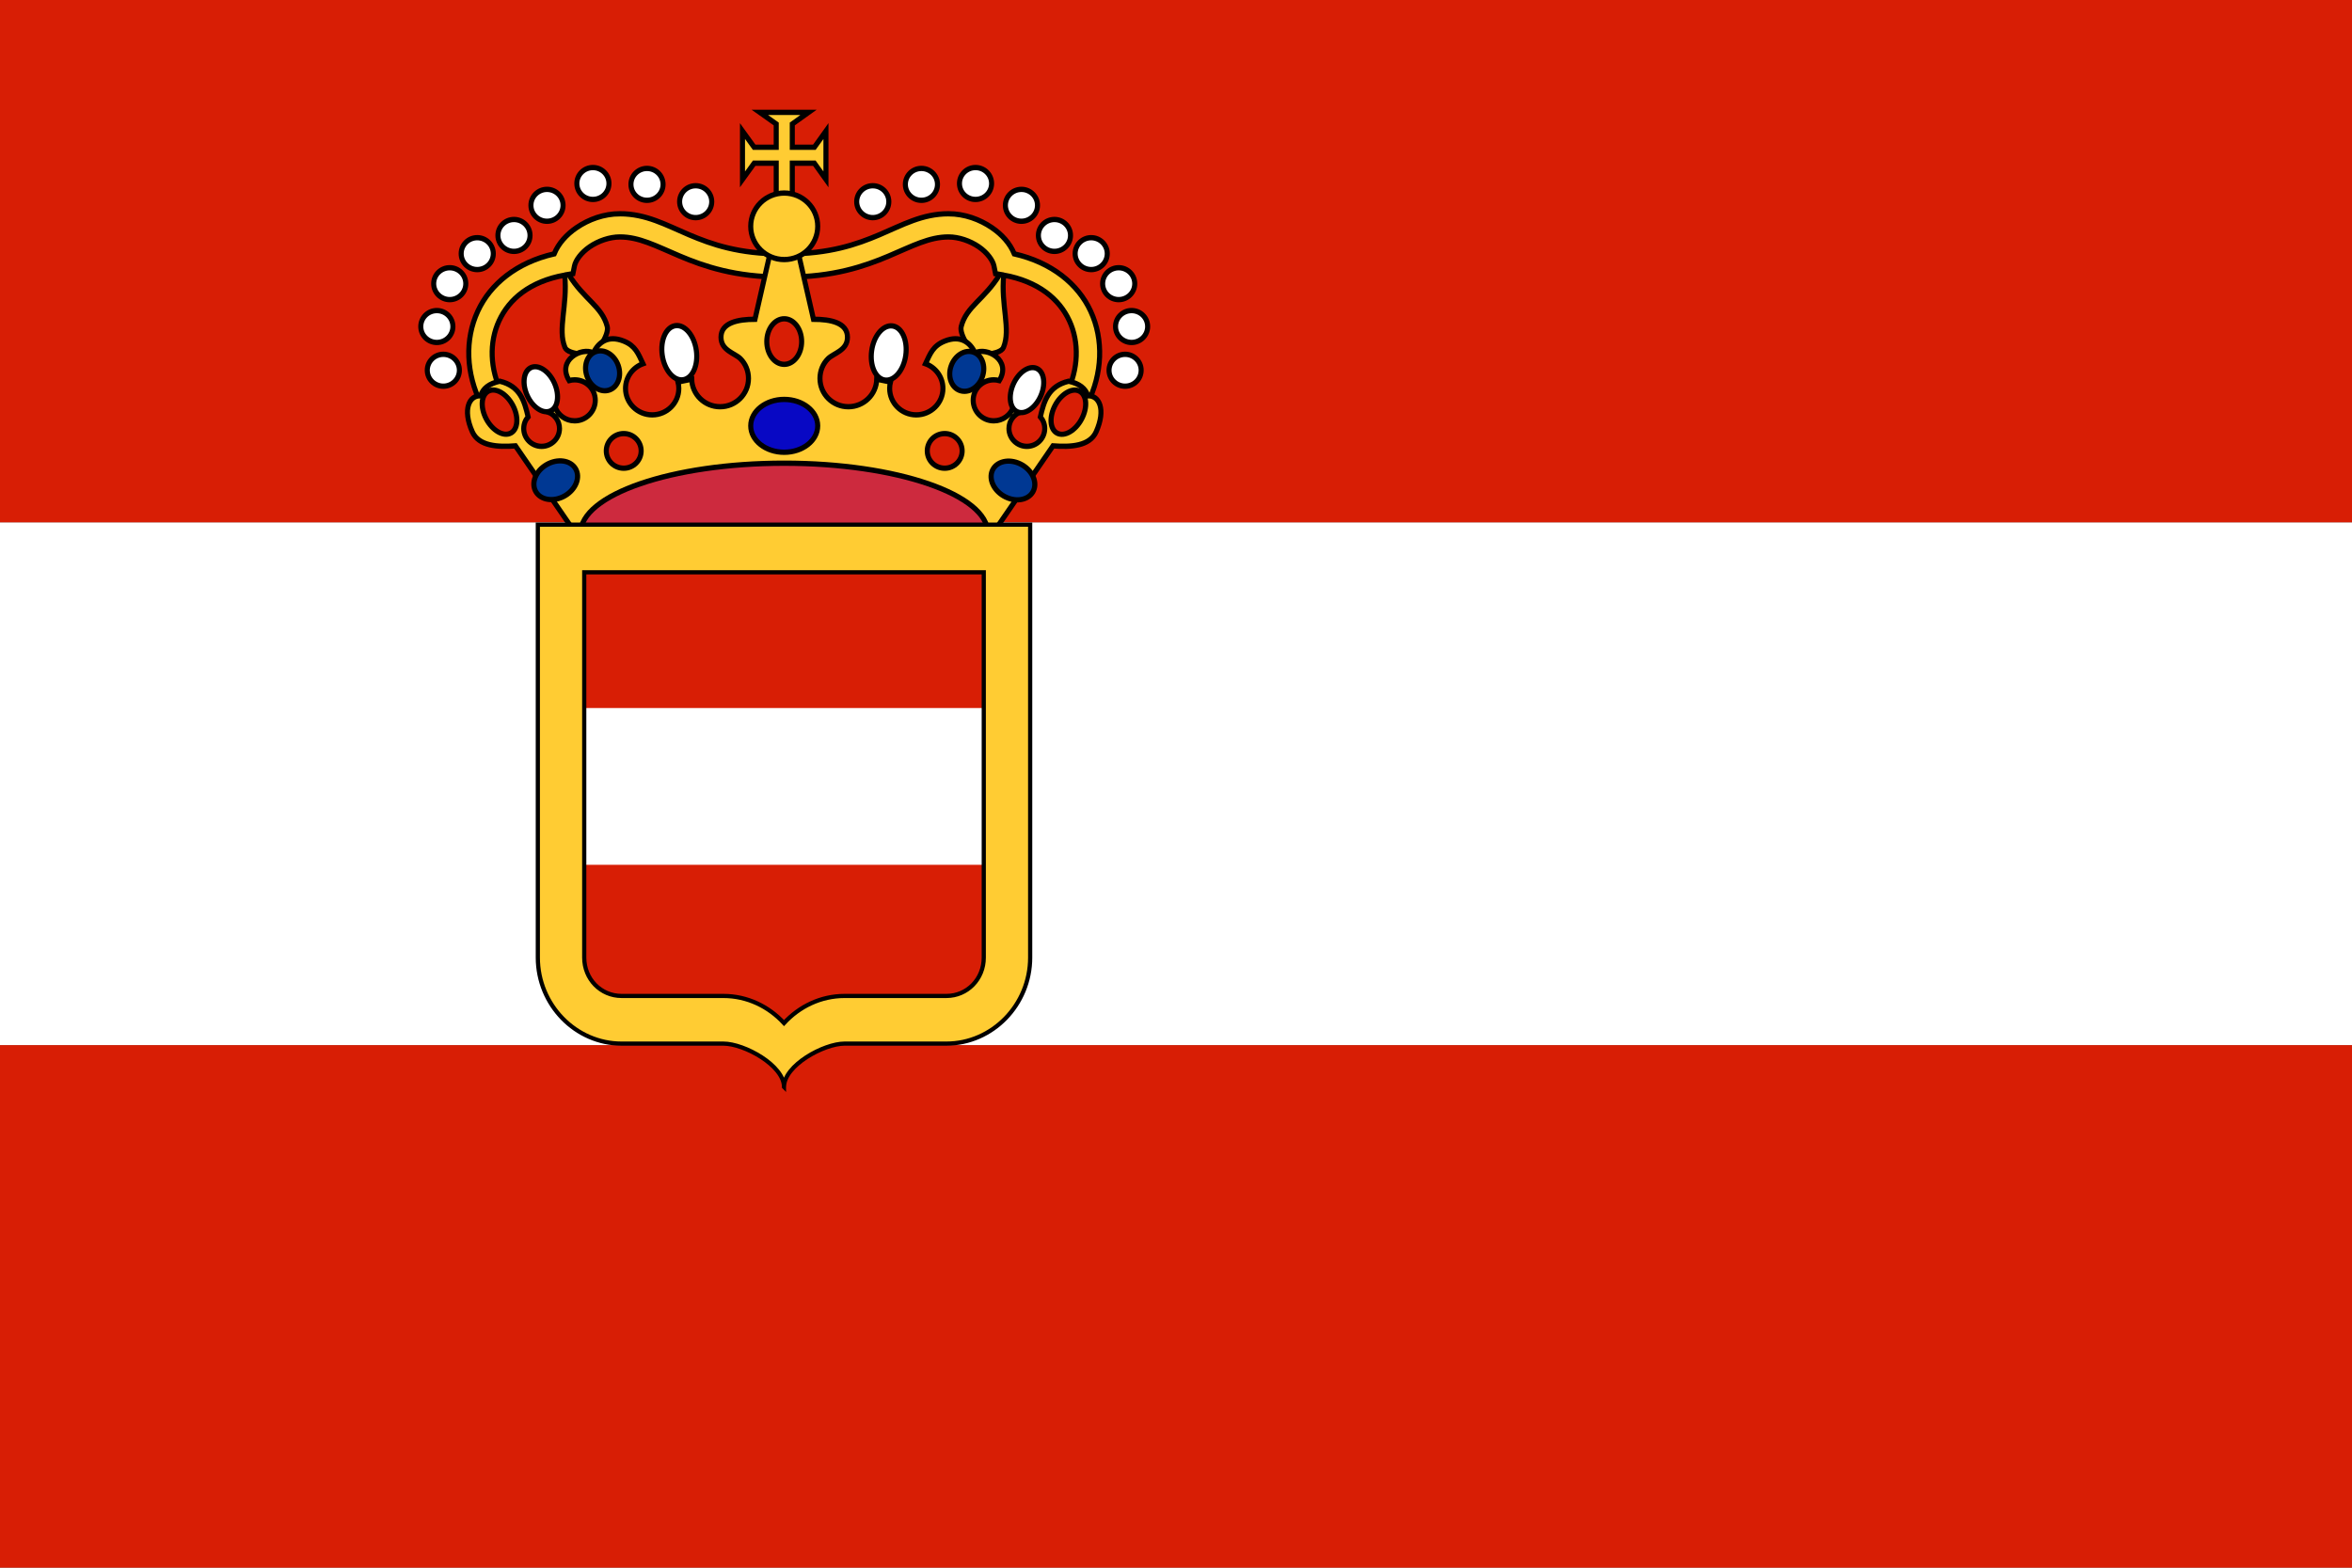 <?xml version="1.0" encoding="UTF-8" standalone="no"?>
<svg
   version="1.0"
   width="900"
   height="600"
   id="svg12"
   sodipodi:docname="Naval_Ensign_of_Austria-Hungary_(1894–1915)1.svg"
   inkscape:version="1.3 (0e150ed6c4, 2023-07-21)"
   xmlns:inkscape="http://www.inkscape.org/namespaces/inkscape"
   xmlns:sodipodi="http://sodipodi.sourceforge.net/DTD/sodipodi-0.dtd"
   xmlns="http://www.w3.org/2000/svg"
   xmlns:svg="http://www.w3.org/2000/svg"
   xmlns:rdf="http://www.w3.org/1999/02/22-rdf-syntax-ns#"
   xmlns:cc="http://creativecommons.org/ns#"
   xmlns:dc="http://purl.org/dc/elements/1.1/">
  <rect width="100%" height="100%" fill="#808080" stroke="none"/>
  <defs
     id="defs16" />
  <sodipodi:namedview
     pagecolor="#ffffff"
     bordercolor="#666666"
     borderopacity="1"
     objecttolerance="10"
     gridtolerance="10"
     guidetolerance="10"
     inkscape:pageopacity="0"
     inkscape:pageshadow="2"
     inkscape:window-width="1920"
     inkscape:window-height="1017"
     id="namedview14"
     showgrid="false"
     inkscape:zoom="1.3"
     inkscape:cx="4.2307692"
     inkscape:cy="195"
     inkscape:window-x="-8"
     inkscape:window-y="-8"
     inkscape:window-maximized="1"
     inkscape:current-layer="svg12"
     inkscape:showpageshadow="0"
     inkscape:pagecheckerboard="0"
     inkscape:deskcolor="#d1d1d1">
    <inkscape:grid
       type="xygrid"
       id="grid90"
       originx="0"
       originy="0"
       spacingy="1"
       spacingx="1"
       units="px"
       visible="false" />
  </sodipodi:namedview>
  <rect
     style="fill:#d81e05;fill-opacity:1"
     id="rect1981"
     y="1.2319336e-005"
     x="4.8065187e-009"
     height="200"
     width="900" />
  <rect
     style="fill:#ffffff"
     id="rect2868"
     y="200"
     x="4.8065187e-009"
     height="200"
     width="900" />
  <path
     inkscape:connector-curvature="0"
     style="fill:#d81e05;fill-opacity:1"
     id="rect1998"
     d="M 0,400 V 600 H 900 V 400 Z" />
  <g
     transform="matrix(1.019,0,0,1.066,-7.122,-14.089)"
     id="g15120">
    <path
       inkscape:connector-curvature="0"
       id="path15078"
       d="m 239.797,89.965 c -5.991,2e-6 -11.724,1.994 -16.326,5.002 -3.738,2.443 -6.757,5.619 -8.376,9.397 -14.098,3.076 -23.941,10.808 -28.663,20.529 -5.008,10.31 -4.411,22.508 1.188,33.252 l 7.859,-3.701 c -4.538,-8.707 -4.86,-18.269 -1.066,-26.081 3.779,-7.781 11.552,-14.094 24.642,-16.366 1.129,10.902 -2.762,19.404 0.091,25.965 1.301,2.992 11.026,2.631 11.026,2.631 0,10e-6 5.717,-6.915 4.843,-10.149 -1.962,-7.262 -8.669,-9.66 -14.499,-18.708 l 1.614,-0.26 0.579,-2.776 c 0.428,-1.986 2.492,-4.768 5.726,-6.882 3.234,-2.113 7.475,-3.528 11.361,-3.528 7.199,2e-6 13.402,3.194 22.51,6.882 9.108,3.688 20.865,7.518 38.136,7.518 v -8.327 c -15.935,0 -26.028,-3.344 -34.694,-6.853 -8.665,-3.509 -16.145,-7.547 -25.952,-7.547 z m 123.362,0 c -9.807,0 -17.286,4.038 -25.952,7.547 -8.665,3.509 -18.759,6.853 -34.694,6.853 v 8.327 c 17.27,0 29.028,-3.83 38.136,-7.518 9.108,-3.688 15.31,-6.882 22.51,-6.882 3.887,0 8.127,1.414 11.361,3.528 3.234,2.113 5.299,4.896 5.726,6.882 l 0.579,2.776 1.614,0.26 c -5.831,9.057 -12.536,11.442 -14.499,18.708 -0.874,3.234 4.813,10.149 4.813,10.149 0,0 9.756,0.361 11.057,-2.631 2.853,-6.561 -1.038,-15.063 0.091,-25.965 13.09,2.272 20.863,8.585 24.642,16.366 3.794,7.811 3.472,17.374 -1.066,26.081 l 7.859,3.701 c 5.599,-10.743 6.196,-22.941 1.188,-33.252 -4.722,-9.721 -14.565,-17.454 -28.663,-20.529 -1.62,-3.778 -4.638,-6.954 -8.376,-9.397 -4.603,-3.008 -10.336,-5.002 -16.326,-5.002 z"
       style="opacity:1;fill:#ffcc33;fill-opacity:1;fill-rule:nonzero;stroke:#000000;stroke-width:1.899;stroke-linecap:butt;stroke-linejoin:miter;stroke-miterlimit:8.2;stroke-dasharray:none;stroke-dashoffset:0;stroke-opacity:1" />
    <path
       inkscape:connector-curvature="0"
       id="path15080"
       d="m 229.635,73.371 c -3.329,0 -6.031,2.565 -6.031,5.725 0,3.16 2.702,5.725 6.031,5.725 3.329,0 6.031,-2.565 6.031,-5.725 0,-3.16 -2.702,-5.725 -6.031,-5.725 z m 20.317,0.318 c -3.329,0 -6.031,2.565 -6.031,5.725 0,3.16 2.702,5.725 6.031,5.725 3.329,0 6.031,-2.565 6.031,-5.725 0,-3.16 -2.702,-5.725 -6.031,-5.725 z m 18.276,6.217 c -3.329,0 -6.031,2.565 -6.031,5.725 0,3.16 2.702,5.725 6.031,5.725 3.329,0 6.031,-2.565 6.031,-5.725 0,-3.16 -2.702,-5.725 -6.031,-5.725 z m -55.833,1.301 c -3.329,0 -6.031,2.565 -6.031,5.725 0,3.16 2.702,5.725 6.031,5.725 3.329,0 6.031,-2.565 6.031,-5.725 0,-3.16 -2.702,-5.725 -6.031,-5.725 z m -12.397,10.814 c -3.329,0 -6.031,2.565 -6.031,5.725 0,3.16 2.702,5.725 6.031,5.725 3.329,0 6.031,-2.565 6.031,-5.725 0,-3.16 -2.702,-5.725 -6.031,-5.725 z m -13.798,6.535 c -3.329,0 -6.031,2.565 -6.031,5.725 0,3.16 2.702,5.725 6.031,5.725 3.329,0 6.031,-2.565 6.031,-5.725 0,-3.16 -2.702,-5.725 -6.031,-5.725 z m -10.326,10.785 c -3.329,0 -6.031,2.565 -6.031,5.725 0,3.16 2.702,5.725 6.031,5.725 3.329,0 6.031,-2.565 6.031,-5.725 0,-3.16 -2.702,-5.725 -6.031,-5.725 z m -4.843,15.383 c -3.329,0 -6.031,2.565 -6.031,5.725 0,3.16 2.702,5.725 6.031,5.725 3.329,0 6.031,-2.565 6.031,-5.725 0,-3.16 -2.702,-5.725 -6.031,-5.725 z m 2.437,15.701 c -3.329,0 -6.031,2.565 -6.031,5.725 0,3.16 2.702,5.725 6.031,5.725 3.329,0 6.031,-2.565 6.031,-5.725 0,-3.16 -2.702,-5.725 -6.031,-5.725 z"
       style="opacity:1;fill:#ffffff;fill-opacity:1;fill-rule:nonzero;stroke:#000000;stroke-width:1.899;stroke-linecap:round;stroke-linejoin:miter;stroke-miterlimit:8.2;stroke-dasharray:none;stroke-dashoffset:0;stroke-opacity:1" />
    <path
       inkscape:connector-curvature="0"
       style="opacity:1;fill:#ffffff;fill-opacity:1;fill-rule:nonzero;stroke:#000000;stroke-width:1.899;stroke-linecap:round;stroke-linejoin:miter;stroke-miterlimit:8.2;stroke-dasharray:none;stroke-dashoffset:0;stroke-opacity:1"
       d="m 373.319,73.371 c 3.329,0 6.031,2.565 6.031,5.725 0,3.16 -2.702,5.725 -6.031,5.725 -3.329,0 -6.031,-2.565 -6.031,-5.725 0,-3.16 2.702,-5.725 6.031,-5.725 z m -20.317,0.318 c 3.329,0 6.031,2.565 6.031,5.725 0,3.16 -2.702,5.725 -6.031,5.725 -3.329,0 -6.031,-2.565 -6.031,-5.725 0,-3.16 2.702,-5.725 6.031,-5.725 z m -18.276,6.217 c 3.329,0 6.031,2.565 6.031,5.725 0,3.16 -2.702,5.725 -6.031,5.725 -3.329,0 -6.031,-2.565 -6.031,-5.725 0,-3.16 2.702,-5.725 6.031,-5.725 z m 55.833,1.301 c 3.329,0 6.031,2.565 6.031,5.725 0,3.16 -2.702,5.725 -6.031,5.725 -3.329,0 -6.031,-2.565 -6.031,-5.725 0,-3.16 2.702,-5.725 6.031,-5.725 z m 12.397,10.814 c 3.329,0 6.031,2.565 6.031,5.725 0,3.16 -2.702,5.725 -6.031,5.725 -3.329,0 -6.031,-2.565 -6.031,-5.725 0,-3.16 2.702,-5.725 6.031,-5.725 z m 13.798,6.535 c 3.329,0 6.031,2.565 6.031,5.725 0,3.16 -2.702,5.725 -6.031,5.725 -3.329,0 -6.031,-2.565 -6.031,-5.725 0,-3.16 2.702,-5.725 6.031,-5.725 z m 10.326,10.785 c 3.329,0 6.031,2.565 6.031,5.725 0,3.16 -2.702,5.725 -6.031,5.725 -3.329,0 -6.031,-2.565 -6.031,-5.725 0,-3.16 2.702,-5.725 6.031,-5.725 z m 4.843,15.383 c 3.329,0 6.031,2.565 6.031,5.725 0,3.16 -2.702,5.725 -6.031,5.725 -3.329,0 -6.031,-2.565 -6.031,-5.725 0,-3.16 2.702,-5.725 6.031,-5.725 z m -2.437,15.701 c 3.329,0 6.031,2.565 6.031,5.725 0,3.16 -2.702,5.725 -6.031,5.725 -3.329,0 -6.031,-2.565 -6.031,-5.725 0,-3.16 2.702,-5.725 6.031,-5.725 z"
       id="path15082" />
    <path
       sodipodi:nodetypes="ccssssccssscsccsssccssscccscczccscccsssccsssccscsssccssssccccc"
       id="path15084"
       d="m 296.68,101.997 -6.183,25.85 c -6.392,0 -12.763,1.196 -12.763,6.448 0,4.776 5.207,5.714 7.31,7.72 1.897,1.809 3.016,4.33 3.016,7.084 10e-6,5.598 -4.764,10.149 -10.661,10.149 -5.805,1e-5 -10.514,-4.412 -10.661,-9.889 l -5.148,1.012 c 0.195,0.739 0.305,1.517 0.305,2.313 -10e-6,5.237 -4.474,9.484 -9.991,9.484 -5.517,1e-5 -10.021,-4.247 -10.021,-9.484 0,-4.08 2.732,-7.539 6.549,-8.877 -1.782,-3.59 -2.764,-6.406 -7.219,-8.125 -5.956,-2.299 -9.598,0.515 -11.392,4.25 -4.505,-2.256 -13.779,2.634 -9.107,9.918 0.66,-0.172 1.355,-0.26 2.071,-0.26 4.28,-1e-5 7.737,3.281 7.737,7.344 -1e-5,4.063 -3.457,7.373 -7.737,7.373 -3.419,-10e-6 -6.338,-2.11 -7.371,-5.031 l -2.467,1.937 c 2.429,0.958 4.143,3.219 4.143,5.87 0,3.521 -3.022,6.39 -6.732,6.39 -3.709,0 -6.701,-2.869 -6.701,-6.39 0,-1.607 0.615,-3.075 1.645,-4.193 -1.358,-5.604 -2.97,-11.052 -10.63,-12.809 -4.061,0.847 -6.374,2.642 -7.219,5.234 -4.176,-0.199 -6.899,4.813 -3.107,12.925 2.412,5.159 9.502,5.541 16.205,5.06 l 23.545,32.731 c 0,0 24.282,-15.534 77.398,-15.534 52.772,0 77.368,15.534 77.368,15.534 l 23.545,-32.731 c 6.703,0.481 13.793,0.099 16.205,-5.06 3.792,-8.112 1.07,-13.124 -3.107,-12.925 -0.845,-2.591 -3.158,-4.387 -7.219,-5.234 -7.66,1.758 -9.273,7.205 -10.63,12.809 1.03,1.118 1.645,2.586 1.645,4.193 0,3.521 -2.992,6.39 -6.701,6.39 -3.709,0 -6.732,-2.869 -6.732,-6.39 0,-2.651 1.713,-4.912 4.143,-5.87 l -2.467,-1.937 c -1.034,2.921 -3.952,5.031 -7.371,5.031 -4.28,0 -7.737,-3.31 -7.737,-7.373 0,-4.063 3.457,-7.344 7.737,-7.344 0.717,0 1.412,0.088 2.071,0.26 4.672,-7.283 -4.602,-12.174 -9.107,-9.918 -1.794,-3.736 -5.436,-6.549 -11.392,-4.25 -4.455,1.719 -5.437,4.535 -7.219,8.125 3.817,1.338 6.549,4.797 6.549,8.877 0,5.237 -4.505,9.484 -10.021,9.484 -5.517,0 -9.991,-4.247 -9.991,-9.484 0,-0.797 0.11,-1.574 0.305,-2.313 l -5.148,-1.012 c -0.147,5.477 -4.856,9.889 -10.661,9.889 -5.897,0 -10.661,-4.551 -10.661,-10.149 0,-2.754 1.119,-5.275 3.016,-7.084 2.103,-2.006 7.31,-2.944 7.31,-7.72 0,-5.252 -6.371,-6.448 -12.763,-6.448 l -6.183,-25.85 h -4.082 -1.432 z"
       style="fill:#ffcc33;fill-opacity:1;fill-rule:nonzero;stroke:#000000;stroke-width:1.899;stroke-linecap:round;stroke-linejoin:miter;stroke-miterlimit:8.2;stroke-dasharray:none;stroke-dashoffset:0;stroke-opacity:1"
       inkscape:connector-curvature="0" />
    <path
       id="path15086"
       d="m 292.324,53.565 6.153,4.164 v 8.356 h -8.285 l -4.386,-5.812 v 17.349 l 4.386,-5.812 h 8.285 v 18.39 h 6.031 V 71.81 h 8.285 l 4.356,5.812 V 60.273 l -4.356,5.812 h -8.285 V 57.729 L 310.6,53.565 Z"
       style="fill:#ffcc33;fill-opacity:1;fill-rule:nonzero;stroke:#000000;stroke-width:1.899;stroke-linecap:butt;stroke-linejoin:miter;stroke-miterlimit:8.2;stroke-dasharray:none;stroke-dashoffset:0;stroke-opacity:1"
       inkscape:connector-curvature="0" />
    <ellipse
       id="ellipse15088"
       style="fill:#ffcc33;fill-opacity:1;fill-rule:nonzero;stroke:#000000;stroke-width:1.899;stroke-linecap:round;stroke-linejoin:miter;stroke-miterlimit:8.2;stroke-dasharray:none;stroke-dashoffset:0;stroke-opacity:1"
       cx="301.477"
       cy="94.466"
       rx="12.578"
       ry="11.94" />
    <ellipse
       id="ellipse15090"
       style="fill:#0808c4;fill-opacity:1;fill-rule:nonzero;stroke:#000000;stroke-width:1.899;stroke-linecap:round;stroke-linejoin:miter;stroke-miterlimit:8.2;stroke-dasharray:none;stroke-dashoffset:0;stroke-opacity:1"
       cx="301.477"
       cy="166.107"
       rx="12.578"
       ry="9.487" />
    <ellipse
       style="fill:#d81e05;fill-opacity:1;fill-rule:nonzero;stroke:#000000;stroke-width:1.899;stroke-linecap:round;stroke-linejoin:miter;stroke-miterlimit:8.2;stroke-dasharray:none;stroke-dashoffset:0;stroke-opacity:1"
       id="ellipse15092"
       cx="301.477"
       cy="135.848"
       rx="6.548"
       ry="8.178" />
    <ellipse
       transform="matrix(0.991,-0.132,0.146,0.989,0,0)"
       id="ellipse15094"
       style="fill:#ffffff;fill-opacity:1;fill-rule:nonzero;stroke:#000000;stroke-width:1.899;stroke-linecap:round;stroke-linejoin:miter;stroke-miterlimit:8.2;stroke-dasharray:none;stroke-dashoffset:0;stroke-opacity:1"
       cx="238.919"
       cy="173.301"
       rx="6.455"
       ry="9.824" />
    <ellipse
       style="fill:#ffffff;fill-opacity:1;fill-rule:nonzero;stroke:#000000;stroke-width:1.9;stroke-linecap:round;stroke-linejoin:miter;stroke-miterlimit:8.2;stroke-dasharray:none;stroke-dashoffset:0;stroke-opacity:1"
       id="ellipse15096"
       transform="matrix(0.922,-0.387,0.422,0.906,0,0)"
       cx="125.943"
       cy="222.631"
       rx="5.569"
       ry="8.599" />
    <ellipse
       transform="matrix(0.893,-0.45,0.488,0.873,0,0)"
       id="ellipse15098"
       style="fill:#d81e05;fill-opacity:1;fill-rule:nonzero;stroke:#000000;stroke-width:1.9;stroke-linecap:round;stroke-linejoin:miter;stroke-miterlimit:8.2;stroke-dasharray:none;stroke-dashoffset:0;stroke-opacity:1"
       cx="91.279"
       cy="231.686"
       rx="5.553"
       ry="8.625" />
    <ellipse
       transform="matrix(0.874,-0.487,0.527,0.85,0,0)"
       style="fill:#003893;fill-opacity:1;fill-rule:nonzero;stroke:#000000;stroke-width:1.9;stroke-linecap:round;stroke-linejoin:miter;stroke-miterlimit:8.2;stroke-dasharray:none;stroke-dashoffset:0;stroke-opacity:1"
       id="ellipse15100"
       cx="85.532"
       cy="267.396"
       rx="8.517"
       ry="6.563" />
    <ellipse
       id="ellipse15102"
       style="fill:#d81e05;fill-opacity:1;fill-rule:nonzero;stroke:#000000;stroke-width:1.899;stroke-linecap:round;stroke-linejoin:miter;stroke-miterlimit:8.2;stroke-dasharray:none;stroke-dashoffset:0;stroke-opacity:1"
       cx="241.207"
       cy="175.104"
       rx="6.548"
       ry="6.215" />
    <ellipse
       style="fill:#003893;fill-opacity:1;fill-rule:nonzero;stroke:#000000;stroke-width:1.9;stroke-linecap:round;stroke-linejoin:miter;stroke-miterlimit:8.2;stroke-dasharray:none;stroke-dashoffset:0;stroke-opacity:1"
       id="ellipse15104"
       transform="matrix(0.95,-0.314,0.344,0.939,0,0)"
       cx="168.69"
       cy="212.269"
       rx="6.18"
       ry="7.344" />
    <ellipse
       style="fill:#ffffff;fill-opacity:1;fill-rule:nonzero;stroke:#000000;stroke-width:1.899;stroke-linecap:round;stroke-linejoin:miter;stroke-miterlimit:8.2;stroke-dasharray:none;stroke-dashoffset:0;stroke-opacity:1"
       id="ellipse15106"
       transform="matrix(-0.991,-0.132,-0.146,0.989,0,0)"
       cx="-357.625"
       cy="93.783"
       rx="6.455"
       ry="9.824" />
    <ellipse
       transform="matrix(-0.922,-0.387,-0.422,0.906,0,0)"
       id="ellipse15108"
       style="fill:#ffffff;fill-opacity:1;fill-rule:nonzero;stroke:#000000;stroke-width:1.9;stroke-linecap:round;stroke-linejoin:miter;stroke-miterlimit:8.2;stroke-dasharray:none;stroke-dashoffset:0;stroke-opacity:1"
       cx="-420.991"
       cy="-10.649"
       rx="5.569"
       ry="8.599" />
    <ellipse
       style="fill:#d81e05;fill-opacity:1;fill-rule:nonzero;stroke:#000000;stroke-width:1.9;stroke-linecap:round;stroke-linejoin:miter;stroke-miterlimit:8.2;stroke-dasharray:none;stroke-dashoffset:0;stroke-opacity:1"
       id="ellipse15110"
       transform="matrix(-0.893,-0.45,-0.488,0.873,0,0)"
       cx="-435.365"
       cy="-39.756"
       rx="5.553"
       ry="8.625" />
    <ellipse
       id="ellipse15112"
       style="fill:#003893;fill-opacity:1;fill-rule:nonzero;stroke:#000000;stroke-width:1.9;stroke-linecap:round;stroke-linejoin:miter;stroke-miterlimit:8.2;stroke-dasharray:none;stroke-dashoffset:0;stroke-opacity:1"
       transform="matrix(-0.874,-0.487,-0.527,0.85,0,0)"
       cx="-427.337"
       cy="-26.342"
       rx="8.517"
       ry="6.563" />
    <ellipse
       style="fill:#d81e05;fill-opacity:1;fill-rule:nonzero;stroke:#000000;stroke-width:1.899;stroke-linecap:round;stroke-linejoin:miter;stroke-miterlimit:8.2;stroke-dasharray:none;stroke-dashoffset:0;stroke-opacity:1"
       id="ellipse15114"
       transform="scale(-1,1)"
       cx="-361.741"
       cy="175.104"
       rx="6.548"
       ry="6.215" />
    <ellipse
       transform="matrix(-0.95,-0.314,-0.344,0.939,0,0)"
       id="ellipse15116"
       style="fill:#003893;fill-opacity:1;fill-rule:nonzero;stroke:#000000;stroke-width:1.9;stroke-linecap:round;stroke-linejoin:miter;stroke-miterlimit:8.2;stroke-dasharray:none;stroke-dashoffset:0;stroke-opacity:1"
       cx="-397.834"
       cy="23.03"
       rx="6.18"
       ry="7.344" />
    <path
       id="path15118"
       d="m 377.981,204.709 c 0,13.904 -34.274,25.189 -76.504,25.189 -42.23,0 -76.504,-11.285 -76.504,-25.189 0,-13.904 34.274,-25.189 76.504,-25.189 42.23,0 76.504,11.285 76.504,25.189 z"
       style="fill:#cd2a3e;fill-opacity:1;fill-rule:nonzero;stroke:#000000;stroke-width:1.899;stroke-linecap:butt;stroke-linejoin:miter;stroke-miterlimit:8.2;stroke-dashoffset:0;stroke-opacity:1"
       inkscape:connector-curvature="0" />
  </g>
  <g
     id="g15128"
     transform="translate(-455,-10e-6)">
    <path
       inkscape:connector-curvature="0"
       style="fill:#d81e05;fill-opacity:1;fill-rule:nonzero;stroke-width:0.984"
       d="m 677.284,218.608 h 155.432 v 147.815 c 0,8.231 -6.415,14.731 -14.54,14.731 h -39.61 c -9.264,0 -17.611,4.046 -23.565,10.413 -5.955,-6.366 -14.302,-10.413 -23.566,-10.413 h -39.61 c -8.125,2e-5 -14.54,-6.499 -14.54,-14.731 z"
       id="path15122"
       sodipodi:nodetypes="cccccccccc" />
    <path
       d="m 677.284,270.99 c 0,19.823 0,41.332 0,60 h 155.432 v -60 z"
       id="path15124"
       style="fill:#ffffff;stroke-width:0.897"
       inkscape:connector-curvature="0" />
    <path
       sodipodi:nodetypes="cccccccccccccccccccc"
       id="path15126"
       d="m 755,416 c 0,-8.211 15.188,-16.58 23.18,-16.58 h 38.961 c 17.598,3e-5 32.057,-14.854 32.057,-32.934 V 200.802 H 660.802 v 165.684 c 10e-6,18.08 14.459,32.934 32.057,32.934 h 38.961 c 7.992,2e-5 23.18,8.369 23.18,16.58 z M 678.557,219.042 h 152.887 v 147.444 c 0,8.211 -6.31,14.694 -14.302,14.694 h -38.961 c -9.113,0 -17.322,4.036 -23.18,10.387 -5.857,-6.35 -14.068,-10.387 -23.18,-10.387 h -38.961 c -7.992,1e-5 -14.302,-6.483 -14.302,-14.694 z"
       style="fill:#ffcc33;fill-opacity:1;fill-rule:nonzero;stroke:#000000;stroke-width:1.604;stroke-linecap:round;stroke-linejoin:miter;stroke-miterlimit:8.2;stroke-dasharray:none;stroke-dashoffset:0;stroke-opacity:1"
       inkscape:connector-curvature="0" />
  </g>
</svg>
